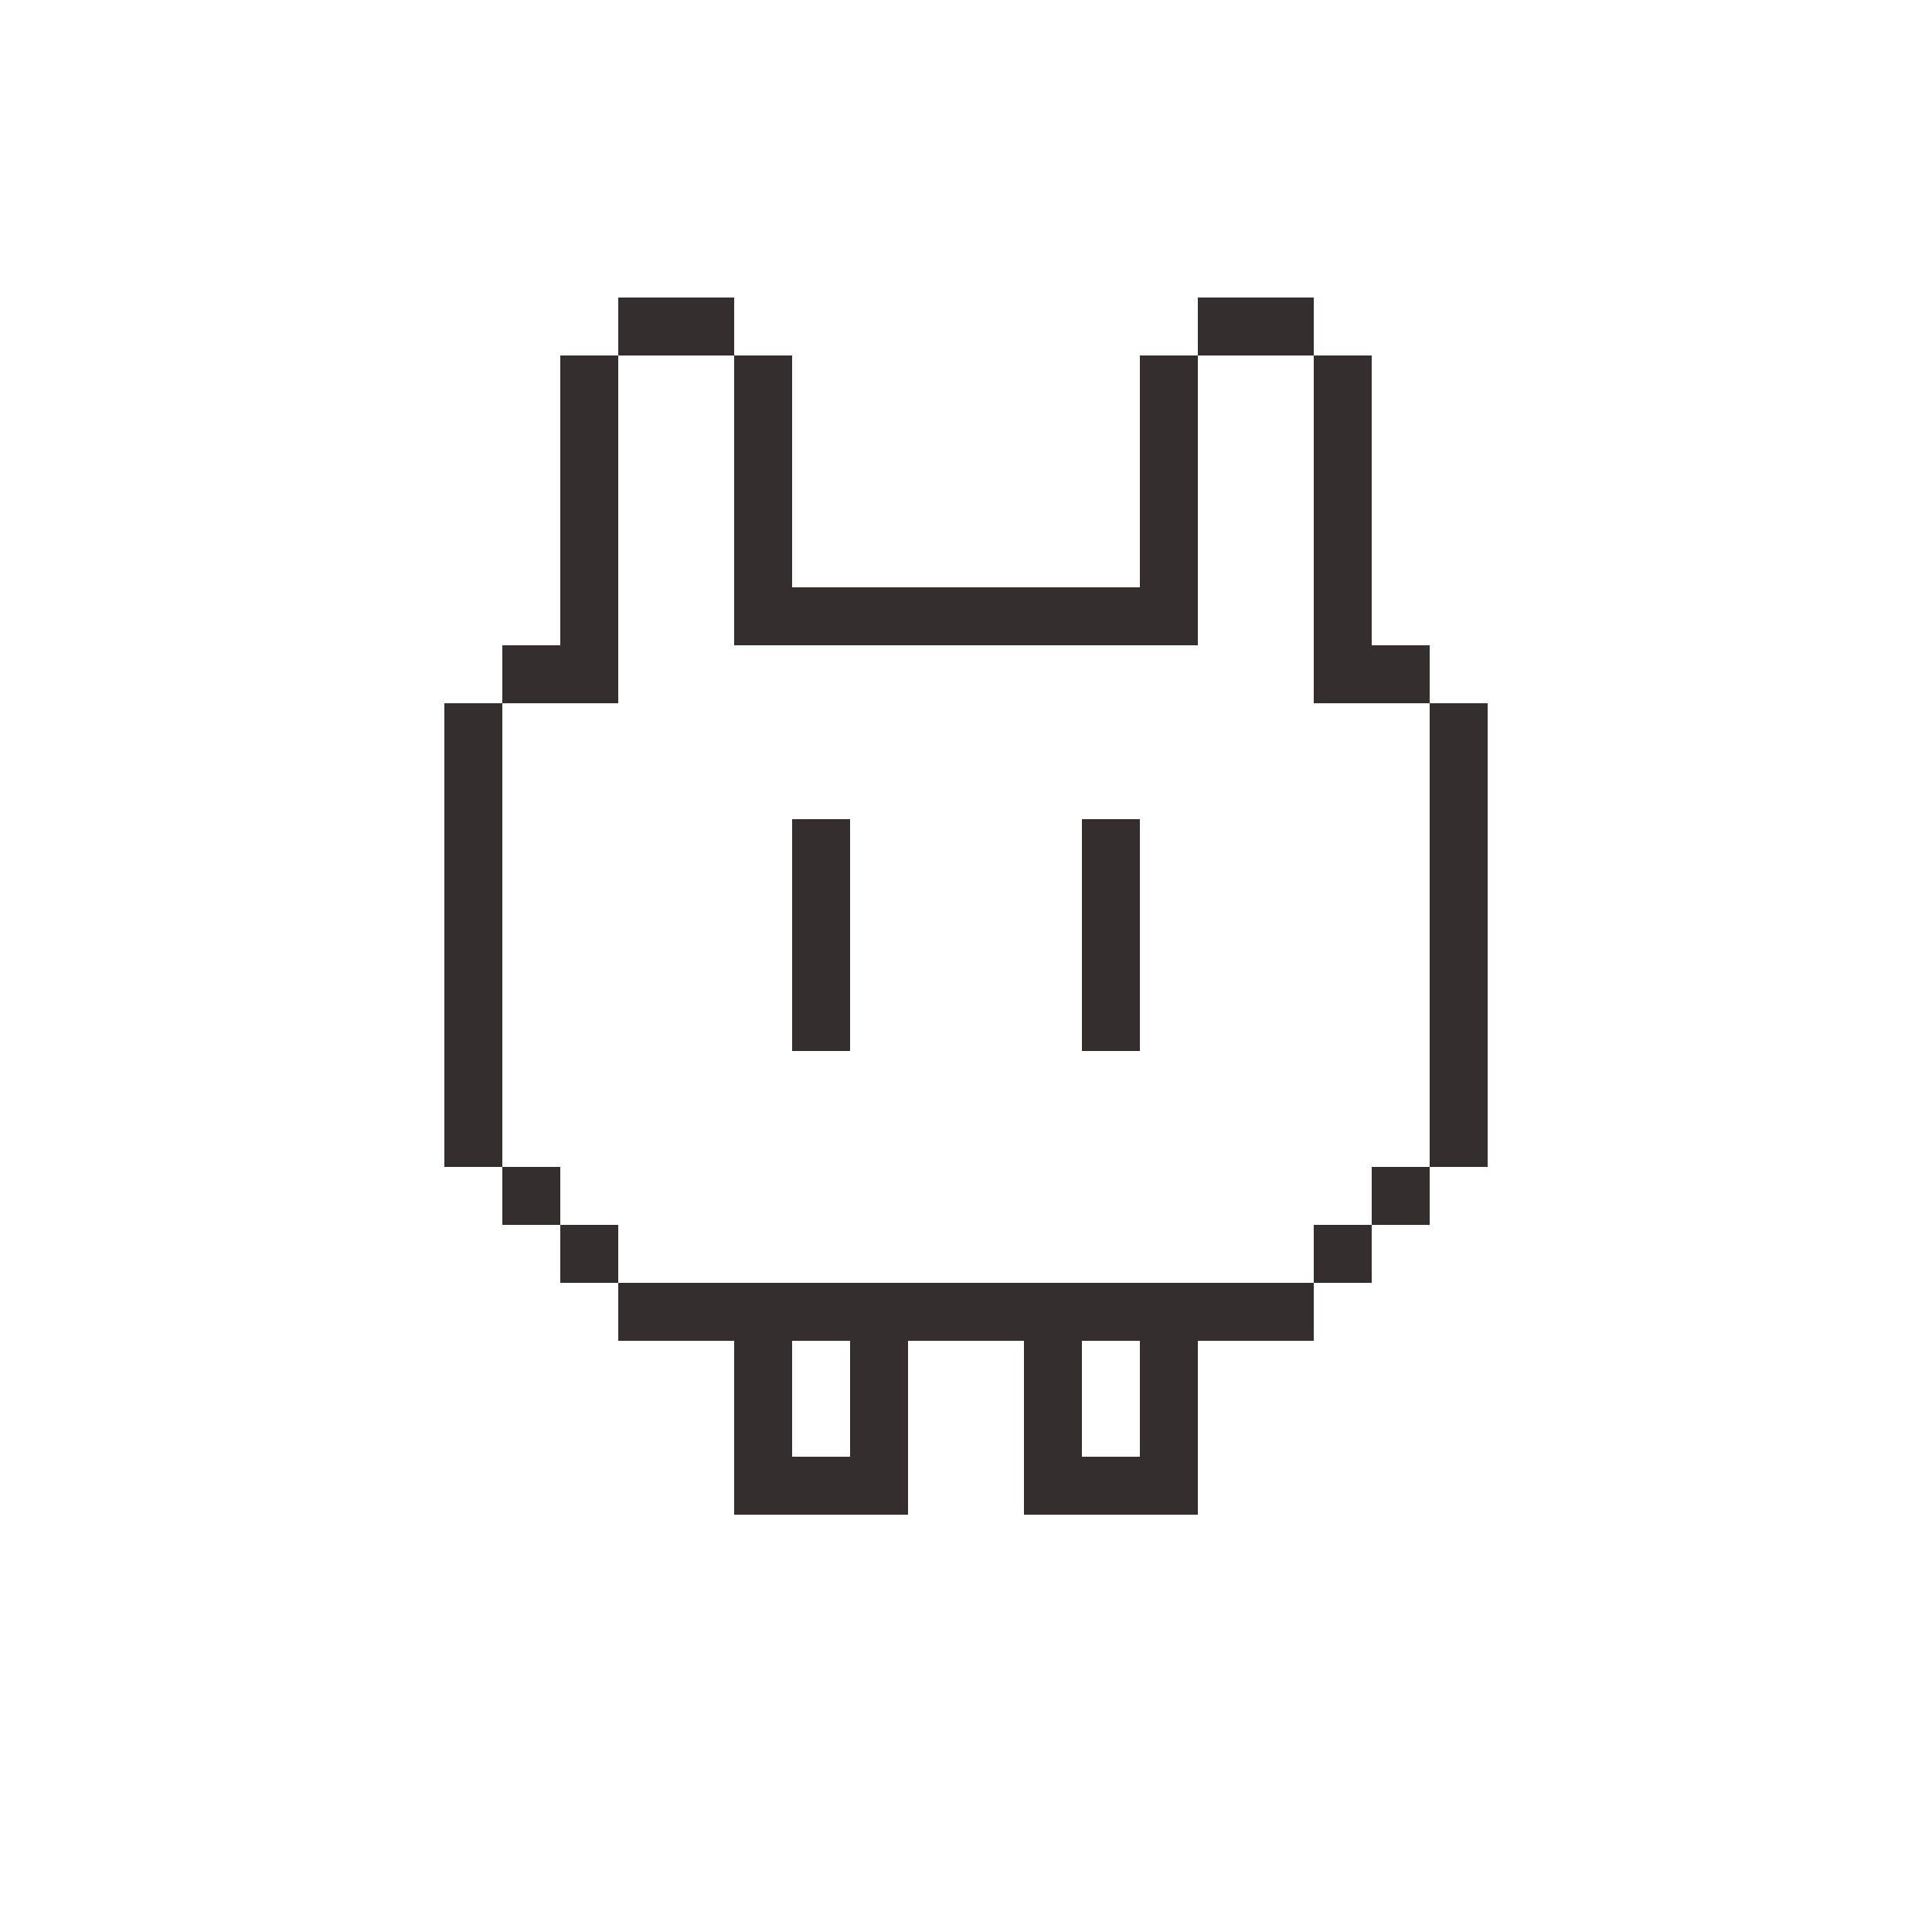 <svg width='500' height='500' viewBox='0 0 500 500' fill='none' xmlns='http://www.w3.org/2000/svg' version='1.1' xmlns:xlink='http://www.w3.org/1999/xlink'><rect x='205' y='167' width='15' height='90' transform='rotate(-90 205 167)' fill='#342E2E'/><rect x='160' y='92' width='15' height='30' transform='rotate(-90 160 92)' fill='#342E2E'/><rect x='310' y='92' width='15' height='30' transform='rotate(-90 310 92)' fill='#342E2E'/><rect x='145' y='182' width='90' height='15' transform='rotate(-90 145 182)' fill='#342E2E'/><rect x='190' y='167' width='75' height='15' transform='rotate(-90 190 167)' fill='#342E2E'/><rect x='295' y='167' width='75' height='15' transform='rotate(-90 295 167)' fill='#342E2E'/><rect x='340' y='182' width='90' height='15' transform='rotate(-90 340 182)' fill='#342E2E'/><rect x='160' y='332' width='180' height='15' fill='#342E2E'/><rect x='205' y='272' width='60' height='15' transform='rotate(-90 205 272)' fill='#342E2E'/><rect x='280' y='272' width='60' height='15' transform='rotate(-90 280 272)' fill='#342E2E'/><rect x='130' y='182' width='15' height='15' transform='rotate(-90 130 182)' fill='#342E2E'/><rect x='130' y='317' width='15' height='15' transform='rotate(-90 130 317)' fill='#342E2E'/><rect x='115' y='302' width='120' height='15' transform='rotate(-90 115 302)' fill='#342E2E'/><rect x='370' y='302' width='120' height='15' transform='rotate(-90 370 302)' fill='#342E2E'/><rect x='145' y='332' width='15' height='15' transform='rotate(-90 145 332)' fill='#342E2E'/><rect x='340' y='332' width='15' height='15' transform='rotate(-90 340 332)' fill='#342E2E'/><rect x='355' y='317' width='15' height='15' transform='rotate(-90 355 317)' fill='#342E2E'/><rect x='355' y='182' width='15' height='15' transform='rotate(-90 355 182)' fill='#342E2E'/><rect x='160' y='347' width='15' height='180' transform='rotate(-90 160 347)' fill='#342E2E'/><rect x='205' y='377' width='15' height='15' fill='#342E2E'/><rect x='280' y='377' width='15' height='15' fill='#342E2E'/><rect x='205' y='347' width='45' height='15' transform='rotate(90 205 347)' fill='#342E2E'/><rect x='235' y='347' width='45' height='15' transform='rotate(90 235 347)' fill='#342E2E'/><rect x='280' y='347' width='45' height='15' transform='rotate(90 280 347)' fill='#342E2E'/><rect x='310' y='347' width='45' height='15' transform='rotate(90 310 347)' fill='#342E2E'/></svg>
